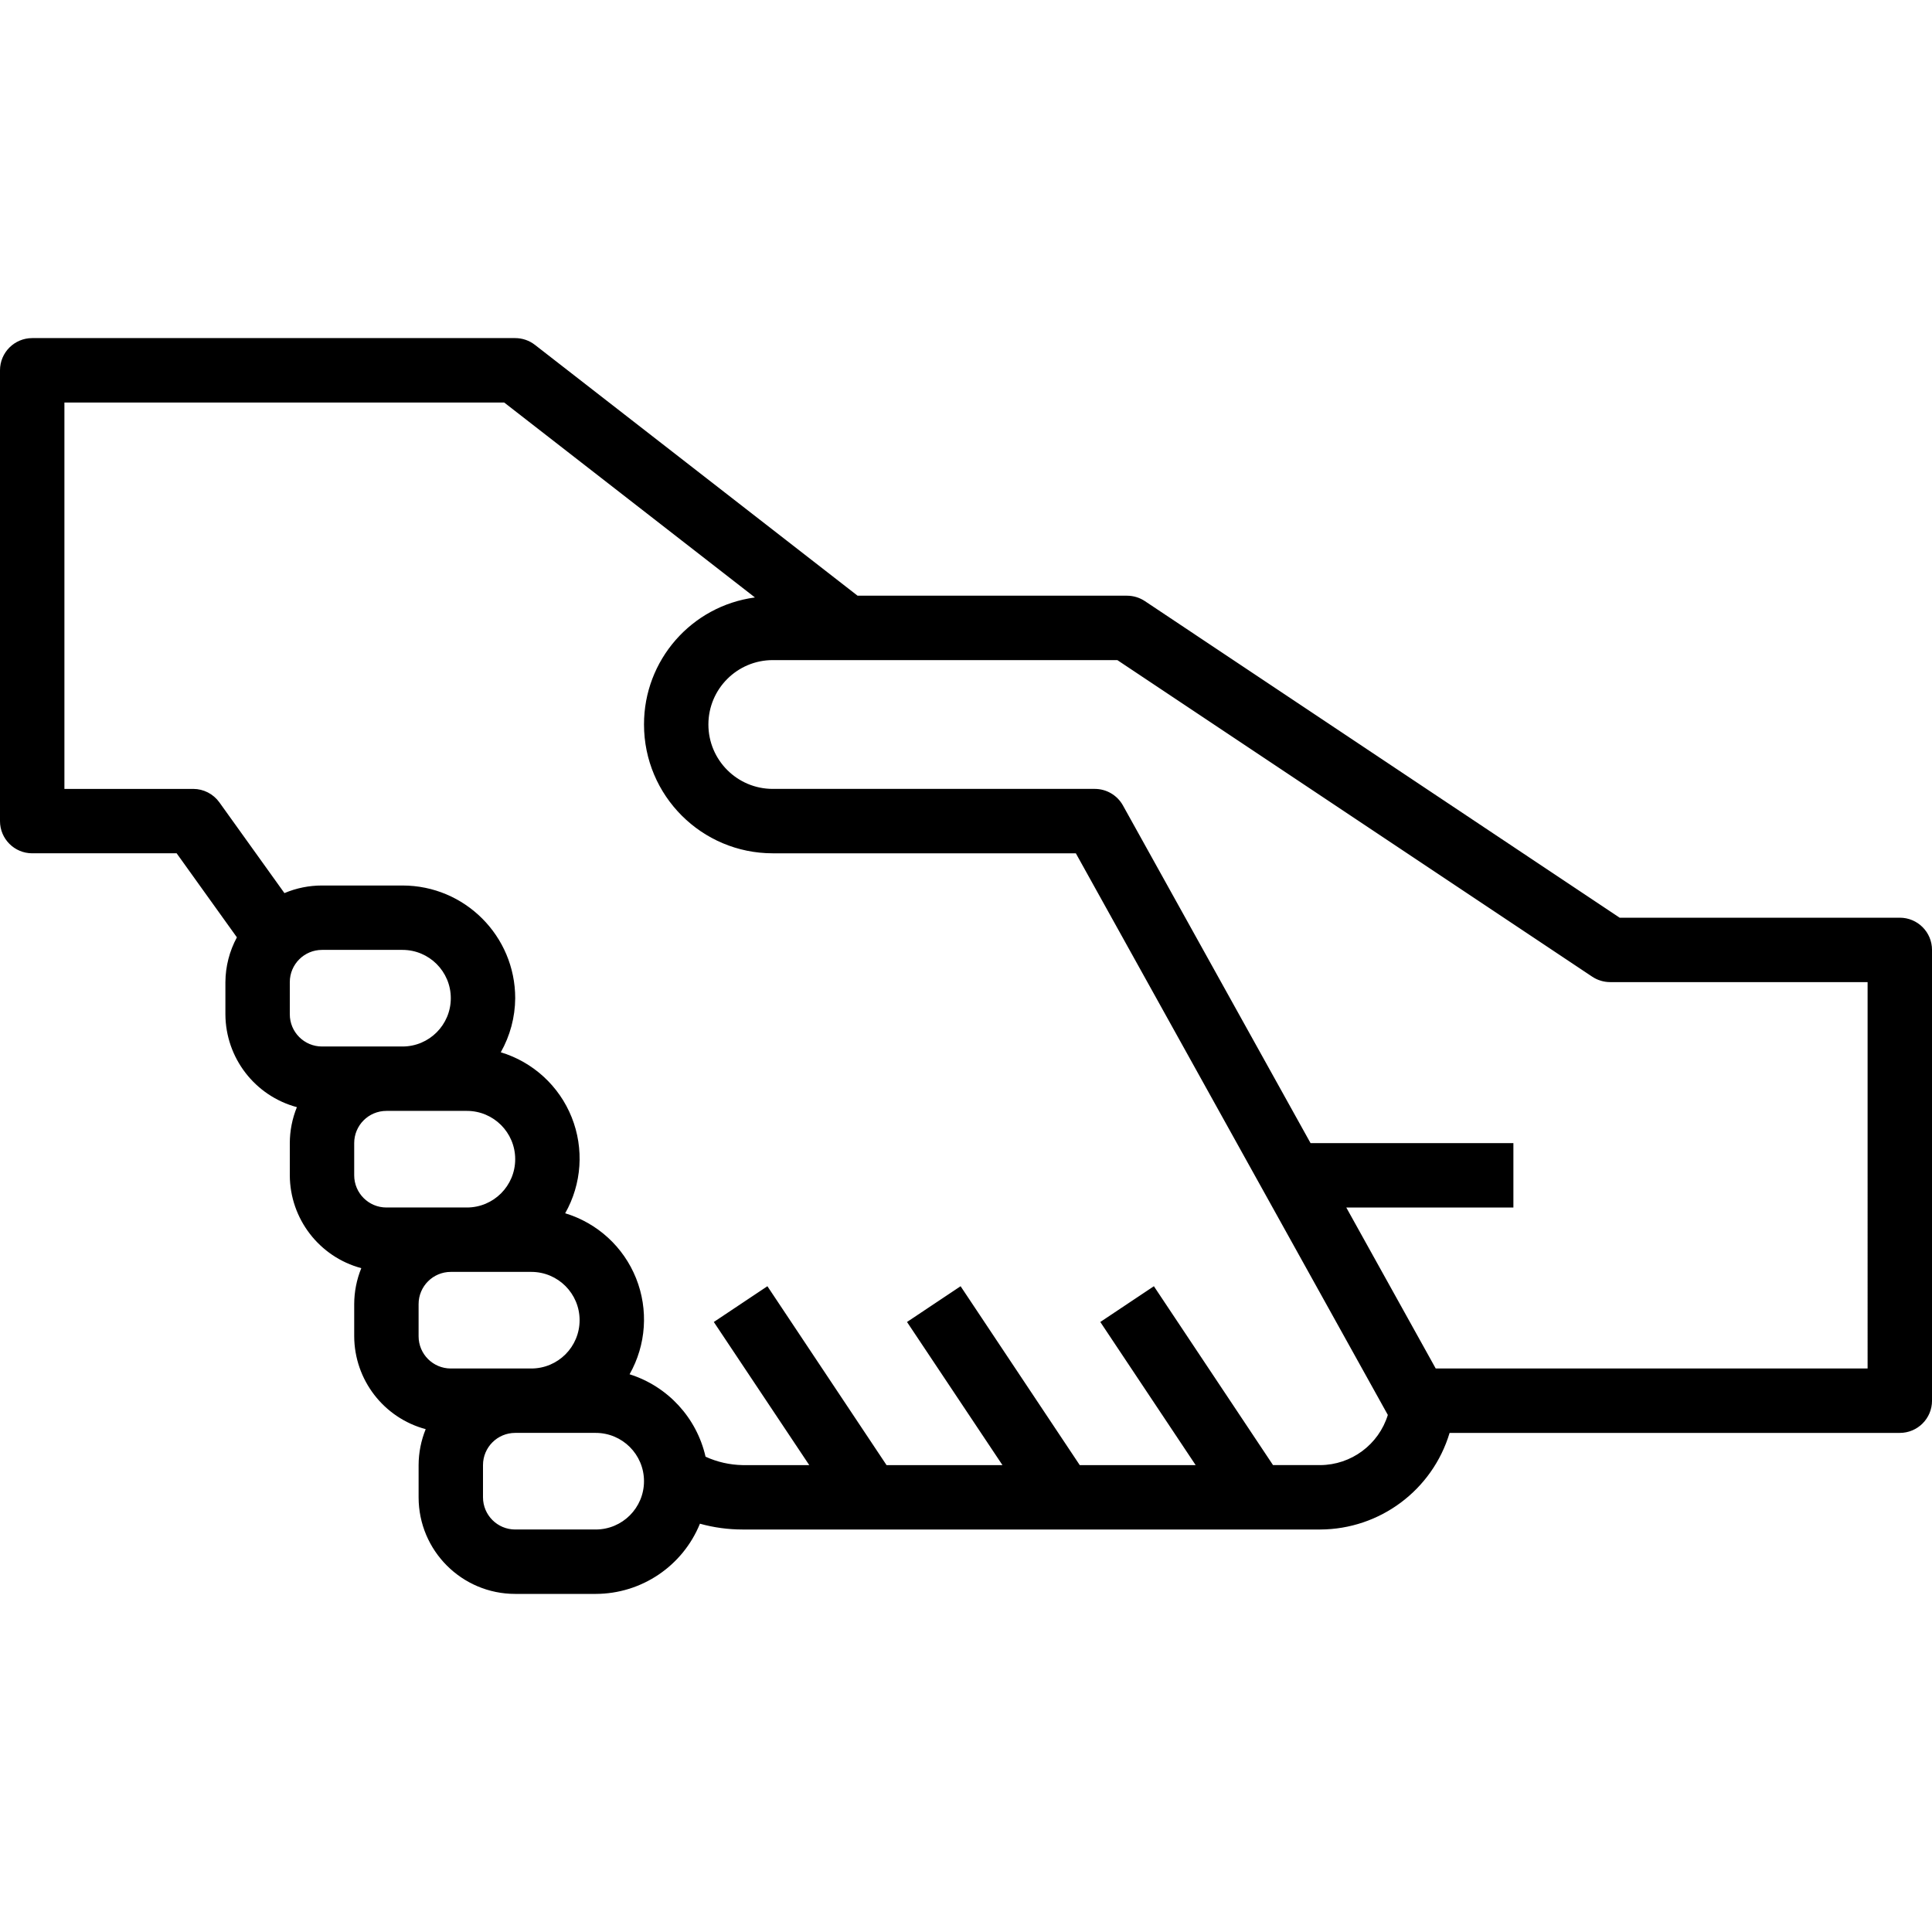 <svg height="480pt" viewBox="0 -84 480 480" width="480pt" xmlns="http://www.w3.org/2000/svg"><path d="m472 144h-69.602l-117.957-78.656c-1.316-.875-2.863-1.34-4.441-1.344h-66.938l-80.152-62.312c-1.402-1.094-3.129-1.688-4.91-1.688h-120c-4.418 0-8 3.582-8 8v112c0 4.418 3.582 8 8 8h35.887l14.969 20.879c-1.848 3.418-2.828 7.238-2.855 11.121v8c.047 10.812 7.316 20.262 17.762 23.07-1.156 2.836-1.754 5.867-1.762 8.93v8c.047 10.812 7.316 20.262 17.762 23.07-1.156 2.836-1.754 5.867-1.762 8.93v8c.047 10.812 7.316 20.262 17.762 23.07-1.156 2.836-1.754 5.867-1.762 8.93v8c0 13.254 10.746 24 24 24h20c11.371-.016 21.605-6.906 25.895-17.441 3.449.957 7.008 1.441 10.586 1.441h143.52c14.828-.055 27.879-9.797 32.145-24h111.855c4.418 0 8-3.582 8-8v-112c0-4.418-3.582-8-8-8zm-400 16c0-4.418 3.582-8 8-8h20c6.629 0 12 5.371 12 12s-5.371 12-12 12h-20c-4.418 0-8-3.582-8-8zm16 40c0-4.418 3.582-8 8-8h20c6.629 0 12 5.371 12 12s-5.371 12-12 12h-20c-4.418 0-8-3.582-8-8zm16 40c0-4.418 3.582-8 8-8h20c6.629 0 12 5.371 12 12s-5.371 12-12 12h-20c-4.418 0-8-3.582-8-8zm44 56h-20c-4.418 0-8-3.582-8-8v-8c0-4.418 3.582-8 8-8h20c6.629 0 12 5.371 12 12s-5.371 12-12 12zm180-16h-11.719l-29.602-44.441-13.312 8.883 23.688 35.559h-28.797l-29.602-44.441-13.312 8.883 23.711 35.559h-28.797l-29.602-44.441-13.312 8.883 23.711 35.559h-16.574c-3.176-.059-6.305-.77-9.191-2.09-2.211-9.691-9.395-17.484-18.875-20.477 4.133-7.293 4.727-16.066 1.617-23.848-3.113-7.781-9.594-13.723-17.617-16.152 4.133-7.293 4.727-16.066 1.617-23.848-3.113-7.781-9.594-13.723-17.617-16.152 2.32-4.102 3.551-8.723 3.586-13.434 0-15.465-12.535-28-28-28h-20c-3.207-.004-6.383.637-9.336 1.887l-16.168-22.551c-1.504-2.094-3.922-3.336-6.496-3.336h-32v-96h109.258l62.301 48.434c-15.805 2.117-27.59 15.621-27.559 31.566 0 17.672 14.328 32 32 32h75.289l77.512 139.535c-2.281 7.375-9.082 12.422-16.801 12.465zm136-24h-107.297l-22.223-40h41.52v-16h-50.398l-46.641-83.945c-1.422-2.504-4.078-4.055-6.961-4.055h-80c-8.836 0-16-7.164-16-16s7.164-16 16-16h85.602l117.984 78.656c1.309.871 2.844 1.336 4.414 1.344h64zm0 0"/></svg>
